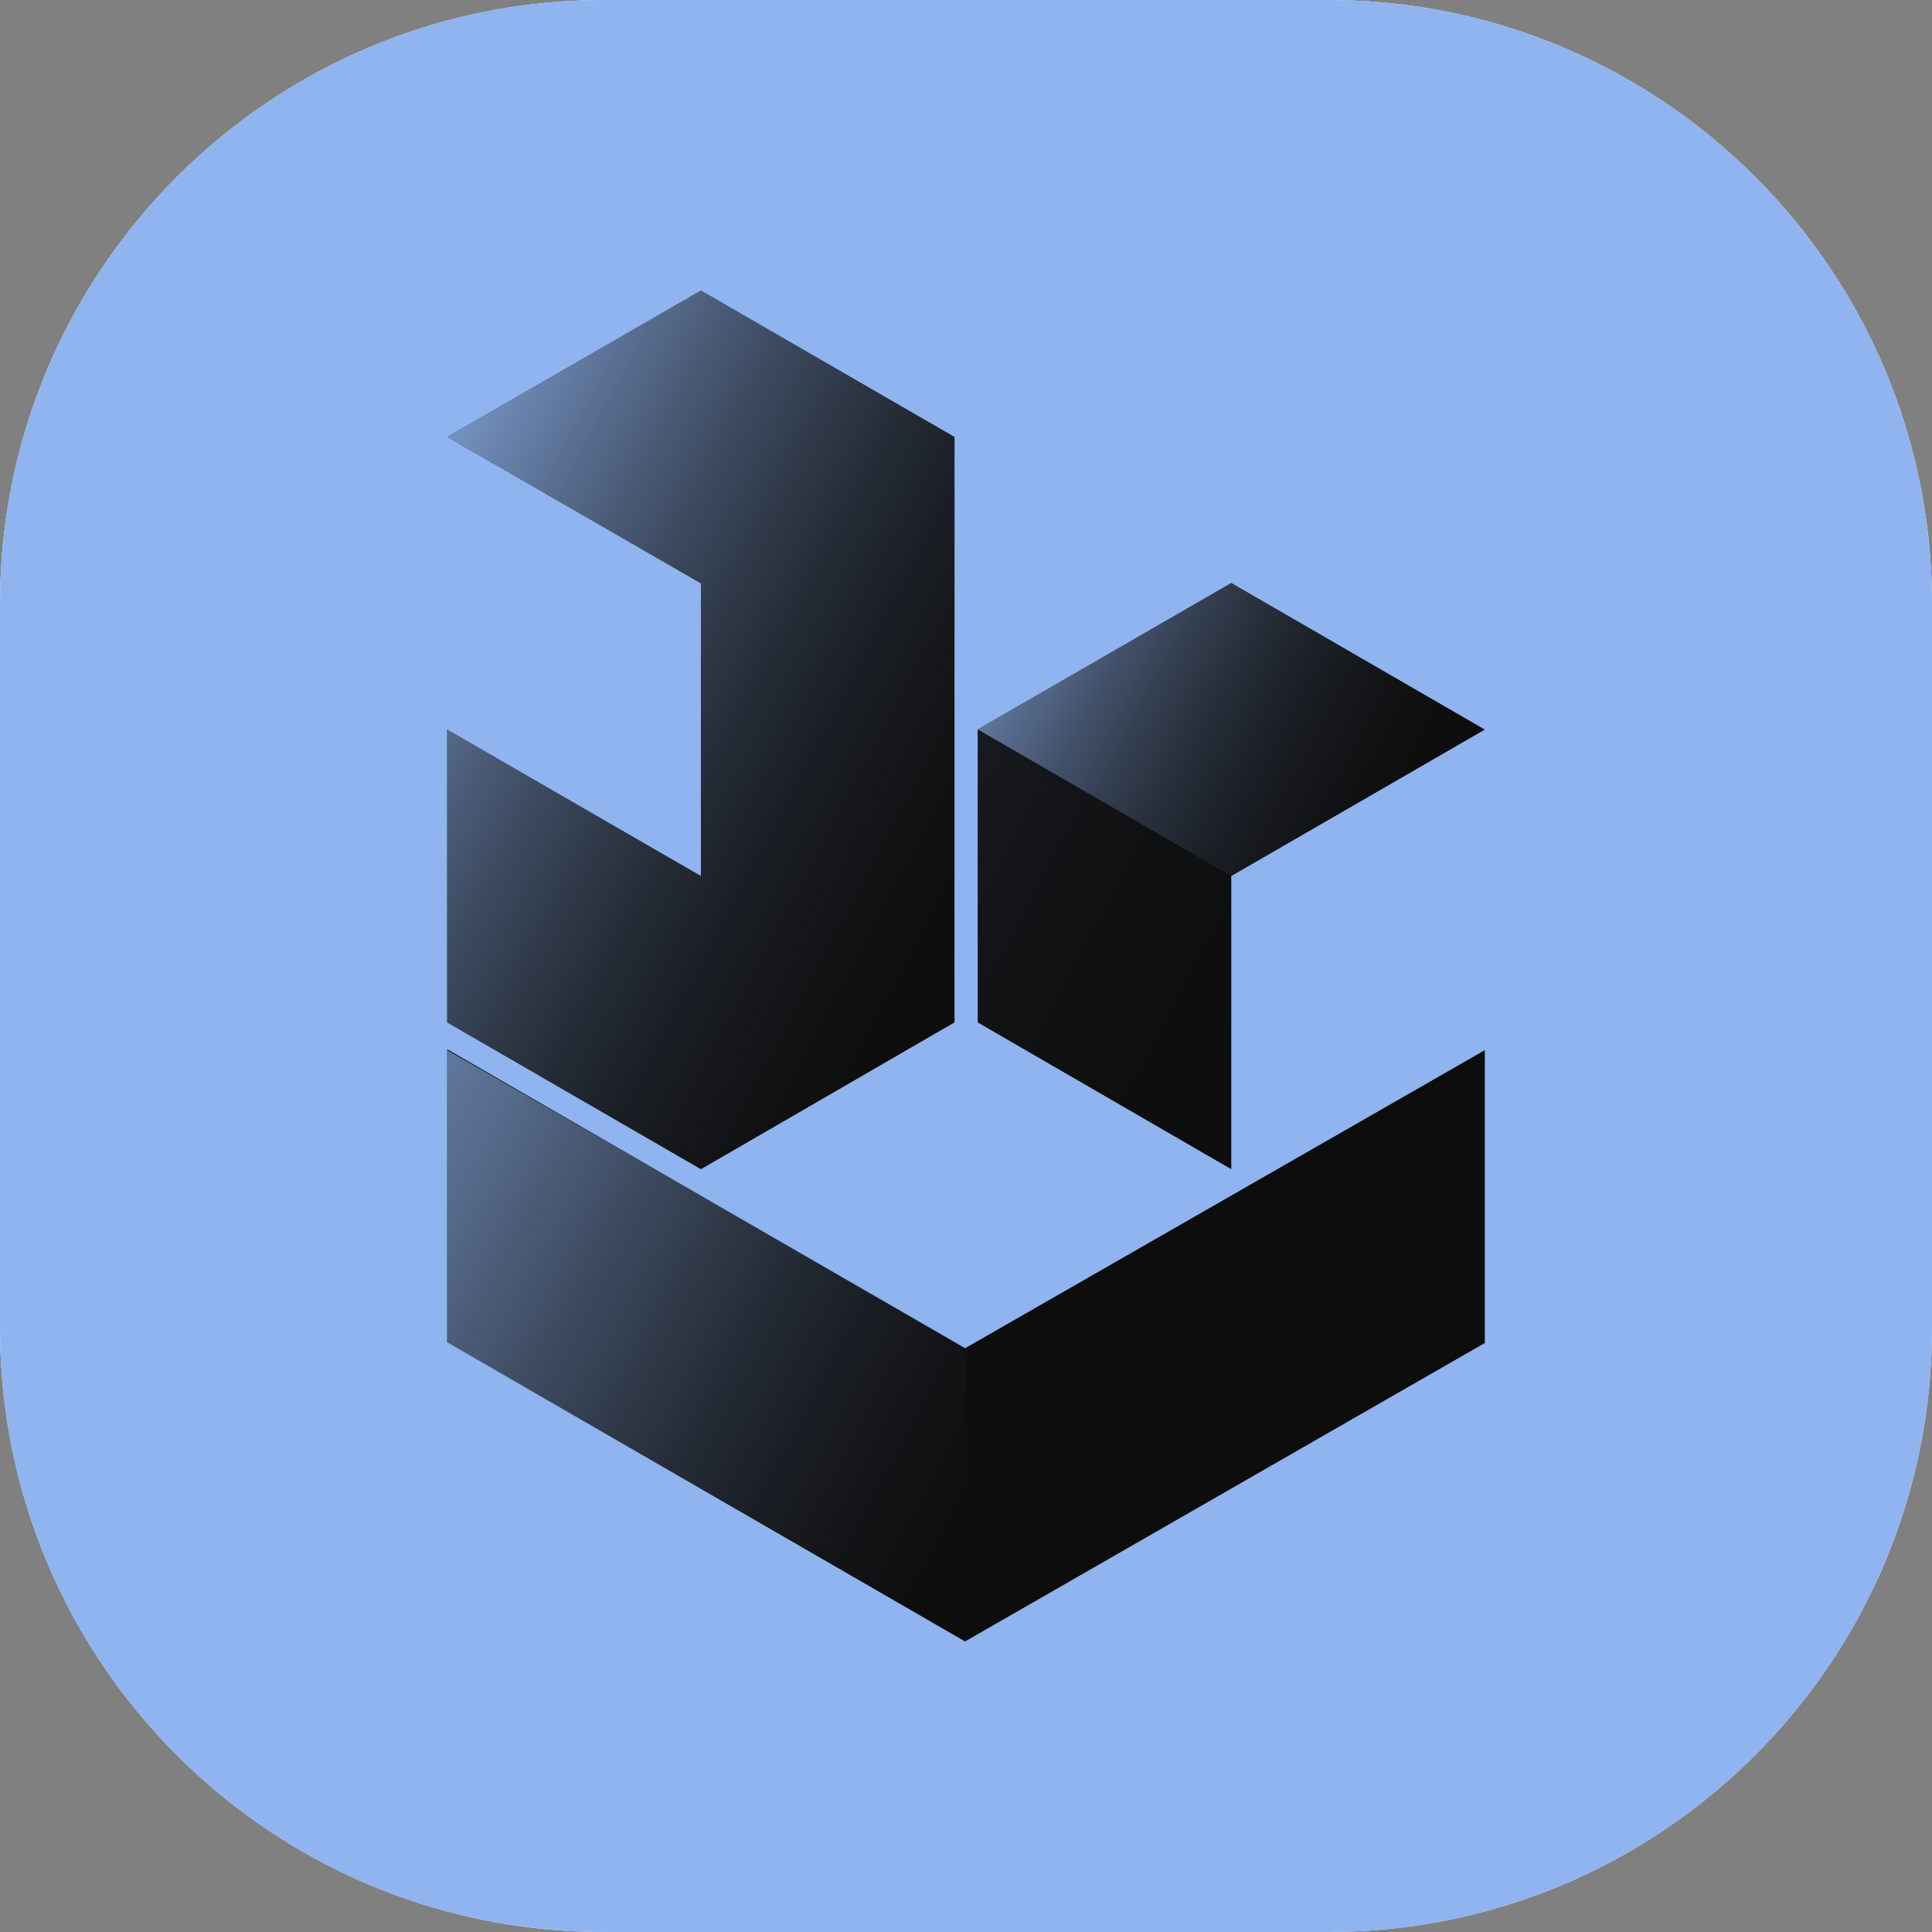 <svg xml:space="preserve" style="enable-background:new 0 0 1024 1024;" viewBox="0 0 1024 1024" y="0px" x="0px" xmlns:xlink="http://www.w3.org/1999/xlink" xmlns="http://www.w3.org/2000/svg" id="qs-STAT-Icon" version="1.1">
<rect x="0" y="0" width="1024" height="1024" fill="#808080" stroke="none"/>
<style type="text/css">
	.st0{fill:#FFFFFF;}
	.st1{fill:#8FB4EF;}
	.st2{fill:#0D0D0D;}
	.st3{opacity:0.64;fill:url(#SVGID_1_);}
	.st4{opacity:0.8;fill:url(#SVGID_00000023258419901380154840000007115897653300187285_);}
	.st5{opacity:0.64;fill:url(#SVGID_00000088828160490585691030000001468739207926069915_);}
	.st6{opacity:8.000000e-02;fill:url(#SVGID_00000123403938231525475980000018382355127351492527_);}
</style>
<path d="M0,320C0,143.3,143.3,0,320,0h384c176.7,0,320,143.3,320,320v384c0,176.7-143.3,320-320,320H320
	C143.3,1024,0,880.7,0,704V320z" class="st0"></path>
<path d="M0,320C0,143.3,143.3,0,320,0h384c176.7,0,320,143.3,320,320v384c0,176.7-143.3,320-320,320H320
	C143.3,1024,0,880.7,0,704V320z" class="st1"></path>
<g>
	<polygon points="787,711.8 511.5,870 237,711.4 237,556.1 511.5,714.6 787,556.6" class="st2"></polygon>
	
		<linearGradient gradientTransform="matrix(-1 0 0 1 1287.006 0)" y2="804.943" x2="739.905" y1="621.684" x1="1084.566" gradientUnits="userSpaceOnUse" id="SVGID_1_">
		<stop style="stop-color:#8FB4EF" offset="0"></stop>
		<stop style="stop-color:#8CB0E9;stop-opacity:0.899" offset="0.101"></stop>
		<stop style="stop-color:#82A3D8;stop-opacity:0.764" offset="0.236"></stop>
		<stop style="stop-color:#728FBC;stop-opacity:0.611" offset="0.39"></stop>
		<stop style="stop-color:#5C7296;stop-opacity:0.443" offset="0.557"></stop>
		<stop style="stop-color:#3F4D64;stop-opacity:0.264" offset="0.736"></stop>
		<stop style="stop-color:#1D2128;stop-opacity:7.818890e-02" offset="0.922"></stop>
		<stop style="stop-color:#0D0D0D;stop-opacity:0" offset="1"></stop>
	</linearGradient>
	<polygon points="237,711.8 512.5,870 512.5,714.6 237,556.6" class="st3"></polygon>
	<polygon points="505.9,231.6 505.9,541.9 371.5,619.7 237,541.9 237,386.7 371.5,464.3 371.5,309.2 237.1,231.6 
		371.5,154 505.9,231.6" class="st2"></polygon>
	
		<linearGradient y2="476.73" x2="540.59" y1="296.884" x1="202.349" gradientUnits="userSpaceOnUse" id="SVGID_00000128445695017477287210000017070167053368770214_">
		<stop style="stop-color:#8FB4EF" offset="0"></stop>
		<stop style="stop-color:#82A3D8;stop-opacity:0.87" offset="0.13"></stop>
		<stop style="stop-color:#60789E;stop-opacity:0.597" offset="0.403"></stop>
		<stop style="stop-color:#2B3441;stop-opacity:0.207" offset="0.792"></stop>
		<stop style="stop-color:#0D0D0D;stop-opacity:0" offset="1"></stop>
	</linearGradient>
	<polygon points="505.9,231.6 
		505.9,541.9 371.5,619.7 237,541.9 237,386.7 371.5,464.3 371.5,309.2 237.1,231.6 371.5,154 505.9,231.6" style="opacity:0.8;fill:url(#SVGID_00000128445695017477287210000017070167053368770214_);"></polygon>
	<polygon points="787,386.7 652.6,464.3 652.6,619.7 518.2,541.9 518.2,386.6 652.6,309" class="st2"></polygon>
	
		<linearGradient y2="442.357" x2="757.386" y1="330.91" x1="547.784" gradientUnits="userSpaceOnUse" id="SVGID_00000141446124456496115630000018099009719152409246_">
		<stop style="stop-color:#8FB4EF" offset="0"></stop>
		<stop style="stop-color:#0D0D0D;stop-opacity:0" offset="1"></stop>
	</linearGradient>
	<polyline points="518.2,386.6 
		652.6,309 787,386.7 652.6,464.3" style="opacity:0.64;fill:url(#SVGID_00000141446124456496115630000018099009719152409246_);"></polyline>
	
		<linearGradient y2="556.698" x2="686.104" y1="449.597" x1="484.677" gradientUnits="userSpaceOnUse" id="SVGID_00000070079199629629464810000001507935444038927549_">
		<stop style="stop-color:#8FB4EF" offset="0"></stop>
		<stop style="stop-color:#0D0D0D;stop-opacity:0" offset="1"></stop>
	</linearGradient>
	<polyline points="652.6,464.3 652.6,619.7 518.2,541.9 518.2,386.6" style="opacity:8.000000e-02;fill:url(#SVGID_00000070079199629629464810000001507935444038927549_);"></polyline>
</g>
</svg>
